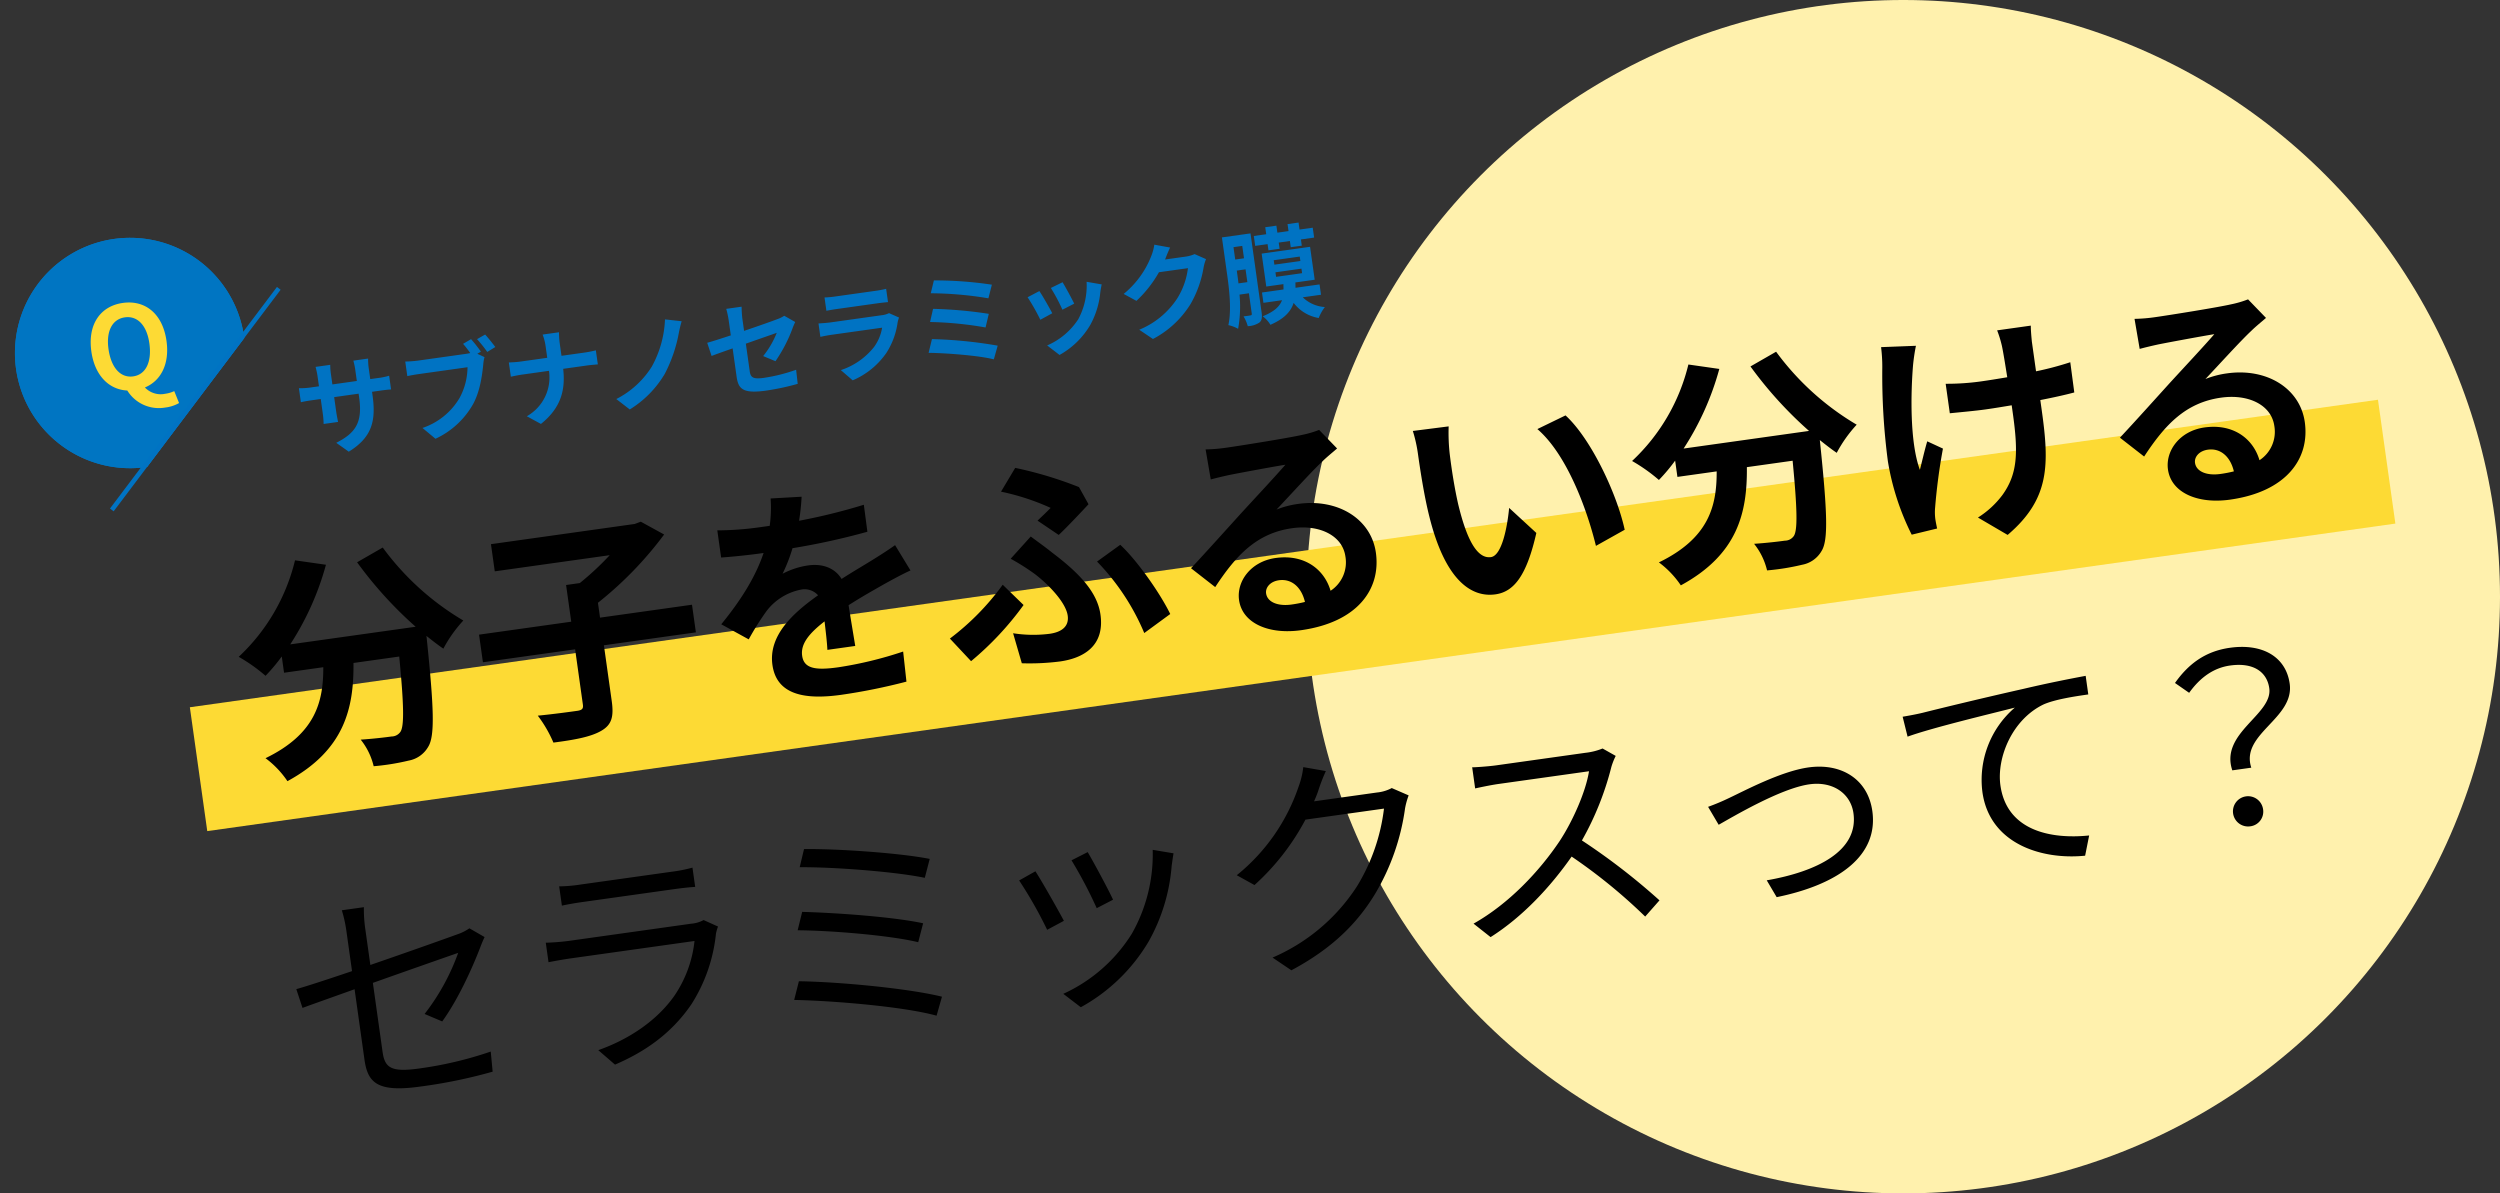 <svg xmlns="http://www.w3.org/2000/svg" width="542" height="258.729" viewBox="0 0 542 258.729"><rect x="0" y="0" width="542" height="258.729" fill="#333333" stroke="none"/><g transform="translate(0 -15)"><ellipse cx="129.365" cy="129.365" rx="129.365" ry="129.365" transform="translate(283.271 15)" fill="#fff1ad"/><rect width="479.044" height="27.116" transform="translate(41.161 168.332) rotate(-8)" fill="#fdda34"/><path d="M28.268,2.39A86.338,86.338,0,0,0,38.894,18H11.439A60.977,60.977,0,0,0,21.506,1.983L15,.1A42.154,42.154,0,0,1,0,19.117,36.359,36.359,0,0,1,5.186,24a38.307,38.307,0,0,0,4.067-3.661V23.9h8.592C16.829,31.319,14.185,37.979,2.695,41.69a20.256,20.256,0,0,1,4.017,5.593C19.879,42.351,23.184,33.657,24.455,23.9H34.471c-.458,10.626-1.017,15.151-2.034,16.219a2.357,2.357,0,0,1-2.034.712c-1.271,0-3.915-.051-6.711-.254a14.609,14.609,0,0,1,1.983,6.1,50.863,50.863,0,0,0,7.677-.153,6.135,6.135,0,0,0,4.627-2.39C39.758,42,40.369,36,40.928,20.642v-.356c1.119,1.169,2.186,2.288,3.254,3.254a28.96,28.96,0,0,1,5.135-5.44A58.54,58.54,0,0,1,34.217,0ZM98.888,21.608H78.754V18.354A79.143,79.143,0,0,0,95.024,5.694L90.4,2.237l-1.373.305H57.553V8.491H82.72a61.837,61.837,0,0,1-7.27,5.084h-3v8.033H52.266v6.05H72.45v12.1c0,.915-.356,1.169-1.424,1.169-1.169,0-5.084,0-8.592-.153a27.4,27.4,0,0,1,2.542,6.254c4.627.051,8.186-.1,10.575-1.068,2.44-.966,3.2-2.593,3.2-6.1v-12.2H98.888ZM125.681,1.729l-6.711-.559a28.266,28.266,0,0,1-1.017,5.847h-2.44a66.154,66.154,0,0,1-8.948-.61v5.949c2.8.2,6.508.305,8.592.305h.661c-2.288,4.576-5.9,9.1-11.236,14.032l5.44,4.067a58.537,58.537,0,0,1,4.728-5.593,12.384,12.384,0,0,1,7.931-3.508,3.912,3.912,0,0,1,3.559,1.729c-5.8,3-11.9,7.067-11.9,13.575,0,6.559,5.9,8.491,13.88,8.491a127.183,127.183,0,0,0,14.388-.864l.2-6.559a83.172,83.172,0,0,1-14.439,1.424c-4.983,0-7.372-.763-7.372-3.559,0-2.542,2.034-4.525,5.847-6.711-.051,2.237-.1,4.677-.254,6.2h6.1c-.051-2.339-.153-6.1-.2-8.948,3.1-1.424,6-2.542,8.287-3.457,1.729-.661,4.423-1.678,6.05-2.135l-2.542-5.9c-1.881.966-3.661,1.779-5.643,2.644-2.085.915-4.22,1.779-6.864,3-1.119-2.593-3.661-3.915-6.762-3.915a17.228,17.228,0,0,0-5.745,1.017,35.5,35.5,0,0,0,2.9-5.186,151.452,151.452,0,0,0,16.574-1.271l.051-5.9A128.714,128.714,0,0,1,124.41,6.813,48.637,48.637,0,0,0,125.681,1.729Zm49.927,12.253,4.118,3.711c2.034-1.424,5.949-4.576,7.321-5.694l-1.525-3.966a84.186,84.186,0,0,0-13.117-6.05L168.643,6.66a51.2,51.2,0,0,1,10.168,4.983C178.1,12.2,176.828,13.117,175.608,13.982ZM166.965,37.42l.966,6.711a52.131,52.131,0,0,0,8.236.763c5.237,0,10.118-2.034,10.118-8.847,0-4.728-3-9.253-8.491-14.744-1.271-1.373-2.593-2.593-4.118-4.118l-4.983,4.169a48.7,48.7,0,0,1,4.728,4.017c2.288,2.288,5.8,6.864,5.8,9.914,0,2.39-1.83,3.356-4.423,3.356A28.03,28.03,0,0,1,166.965,37.42Zm28.166,3.915,6.152-3.3c-1.525-4.728-5.491-12.507-8.643-16.371l-5.491,2.9A49.954,49.954,0,0,1,195.131,41.335Zm-25.065-9.66L166.2,26.692a54.838,54.838,0,0,1-12.965,9.965l3.864,5.491A66.12,66.12,0,0,0,170.066,31.675Zm52.418,4.83c0-1.271,1.22-2.44,3.152-2.44,2.745,0,4.627,2.135,4.932,5.44a26.543,26.543,0,0,1-2.949.153C224.569,39.657,222.484,38.386,222.484,36.5ZM213.841,3.762l.2,6.609c1.169-.153,2.8-.305,4.169-.407,2.695-.153,9.711-.458,12.3-.508-2.491,2.186-7.779,6.457-10.626,8.8-3,2.491-9.152,7.677-12.761,10.575l4.627,4.779c5.44-6.2,10.524-10.321,18.3-10.321,6,0,10.575,3.1,10.575,7.677a7.369,7.369,0,0,1-4.22,6.915c-.712-4.83-4.525-8.694-10.829-8.694-5.389,0-9.1,3.813-9.1,7.931,0,5.084,5.338,8.338,12.405,8.338,12.3,0,18.4-6.355,18.4-14.388,0-7.423-6.559-12.812-15.2-12.812a19.861,19.861,0,0,0-4.83.559c3.2-2.542,8.541-7.016,11.287-8.948,1.169-.864,2.39-1.576,3.559-2.339L238.8,3a22.213,22.213,0,0,1-3.864.559c-2.9.254-13.778.458-16.473.458A35.283,35.283,0,0,1,213.841,3.762Zm52.876,2.39-7.83-.1a30.907,30.907,0,0,1,.407,5.186c0,3.1.051,9.05.559,13.727,1.424,13.626,6.254,18.659,11.846,18.659,4.067,0,7.27-3.1,10.626-11.948l-5.084-6.2c-.966,4.067-3,10.016-5.389,10.016-3.2,0-4.728-5.033-5.44-12.355-.305-3.661-.356-7.474-.305-10.778A41.133,41.133,0,0,1,266.717,6.152Zm25.421,1.169-6.457,2.085c5.542,6.3,8.236,18.659,9.05,26.845l6.66-2.593C300.832,25.879,296.968,13.168,292.138,7.321ZM333.32,2.39A86.34,86.34,0,0,0,343.946,18H316.491A60.978,60.978,0,0,0,326.558,1.983L320.05.1a42.154,42.154,0,0,1-15,19.015A36.359,36.359,0,0,1,310.238,24a38.308,38.308,0,0,0,4.067-3.661V23.9H322.9c-1.017,7.423-3.661,14.083-15.151,17.795a20.256,20.256,0,0,1,4.017,5.593c13.168-4.932,16.473-13.626,17.744-23.387h10.016c-.458,10.626-1.017,15.151-2.034,16.219a2.357,2.357,0,0,1-2.034.712c-1.271,0-3.915-.051-6.711-.254a14.608,14.608,0,0,1,1.983,6.1,50.863,50.863,0,0,0,7.677-.153,6.135,6.135,0,0,0,4.627-2.39C344.81,42,345.42,36,345.979,20.642v-.356c1.118,1.169,2.186,2.288,3.254,3.254a28.96,28.96,0,0,1,5.135-5.44A58.54,58.54,0,0,1,339.268,0Zm61.417-.305h-7.372a24.214,24.214,0,0,1,.559,3.508c.1,1.373.152,4.017.2,6.864-1.932.051-3.915.1-5.745.1A53.472,53.472,0,0,1,374.705,12v6.457c2.491.1,5.643.254,7.83.254,1.881,0,3.762-.051,5.694-.1v1.83c0,8.592-.813,13.117-4.728,17.185a19.726,19.726,0,0,1-5.9,4.067l5.847,4.627c10.168-6.457,11.084-13.829,11.084-25.828V18.354c2.847-.153,5.491-.356,7.525-.61l.051-6.609a66.882,66.882,0,0,1-7.626.915V5.542C394.534,4.423,394.584,3.2,394.737,2.084Zm-25.268.864-7.525-.763a34.473,34.473,0,0,1-.356,4.423A142.77,142.77,0,0,0,359.961,26.9a55.3,55.3,0,0,0,2.9,16.473l5.643-.559c-.051-.712-.1-1.576-.1-2.085a11.457,11.457,0,0,1,.305-2.491,125.482,125.482,0,0,1,3.457-12.405l-3.152-2.034c-.864,1.881-1.779,4.322-2.44,5.9-1.373-6.3.407-16.981,1.678-22.625A40.524,40.524,0,0,1,369.468,2.949ZM425.852,36.5c0-1.271,1.22-2.44,3.152-2.44,2.745,0,4.627,2.135,4.932,5.44a26.543,26.543,0,0,1-2.949.153C427.937,39.657,425.852,38.386,425.852,36.5ZM417.209,3.762l.2,6.609c1.169-.153,2.8-.305,4.169-.407,2.695-.153,9.711-.458,12.3-.508-2.491,2.186-7.779,6.457-10.626,8.8-3,2.491-9.152,7.677-12.761,10.575l4.627,4.779c5.44-6.2,10.524-10.321,18.3-10.321,6,0,10.575,3.1,10.575,7.677a7.369,7.369,0,0,1-4.22,6.915c-.712-4.83-4.525-8.694-10.829-8.694-5.389,0-9.1,3.813-9.1,7.931,0,5.084,5.338,8.338,12.405,8.338,12.3,0,18.4-6.355,18.4-14.388,0-7.423-6.559-12.812-15.2-12.812a19.861,19.861,0,0,0-4.83.559c3.2-2.542,8.541-7.016,11.287-8.948,1.169-.864,2.39-1.576,3.559-2.339L442.172,3a22.214,22.214,0,0,1-3.864.559c-2.9.254-13.778.458-16.473.458A35.283,35.283,0,0,1,417.209,3.762ZM14.846,109.384c0,5.033,1.729,7.474,11.185,7.474A109.3,109.3,0,0,0,42,115.841l.2-4.372a81.672,81.672,0,0,1-15.863,1.474c-6.05,0-7.372-1.119-7.372-4.627V93.165c9-1.83,18.354-3.711,19.218-3.864a47.872,47.872,0,0,1-9.05,12.1l3.559,2.135c4.067-4.22,8.084-10.575,10.423-14.8.356-.661.864-1.525,1.22-2.034l-3-2.339a10.3,10.3,0,0,1-2.695.915c-2.135.458-11.033,2.288-19.676,3.966V81.319a28.985,28.985,0,0,1,.356-4.677H14.49a28.552,28.552,0,0,1,.356,4.677v8.694C9.457,91.03,4.627,91.894,2.339,92.2l.763,4.22c2.085-.458,6.609-1.373,11.744-2.44ZM61.875,78.065v4.22c1.373-.1,3-.153,4.576-.153H86.38c1.729,0,3.457.051,4.677.153v-4.22a31.667,31.667,0,0,1-4.627.254H66.45A31.793,31.793,0,0,1,61.875,78.065ZM94.769,91.487l-2.9-1.83a6.755,6.755,0,0,1-2.8.407H62.281a48.052,48.052,0,0,1-4.983-.305v4.271c1.83-.1,3.762-.153,4.983-.153h27a25.991,25.991,0,0,1-6.05,11.236c-4.322,4.576-10.677,7.83-17.9,9.3l3.152,3.61c6.508-1.779,12.863-4.779,18.2-10.626a35.014,35.014,0,0,0,7.423-14.439A8.89,8.89,0,0,1,94.769,91.487Zm20.794-14.032-1.474,3.762c7.016.915,20.337,3.813,26.539,6.05l1.627-3.915C135.85,81.116,122.173,78.268,115.564,77.455Zm-2.288,13.422-1.525,3.813c7.22,1.068,19.625,3.864,25.523,6.2l1.627-3.915C132.545,94.64,120.241,92.047,113.276,90.877Zm-2.8,14.8-1.576,3.864c8.236,1.322,23.336,4.728,30.1,7.677l1.729-3.915C133.765,110.5,119.021,106.994,110.48,105.672Zm65.891-19.015-3.711,1.271a95.836,95.836,0,0,1,3.966,11.033l3.762-1.322C179.726,95.4,177.235,88.691,176.371,86.657Zm18.4,2.847L190.4,88.132a34.864,34.864,0,0,1-7.016,17.388,34.234,34.234,0,0,1-16.524,10.829l3.356,3.406a38.743,38.743,0,0,0,16.575-12.1,39.849,39.849,0,0,0,7.22-15.608C194.216,91.386,194.42,90.572,194.775,89.5Zm-30.2-.305-3.762,1.474a90.937,90.937,0,0,1,4.525,11.439l3.864-1.424C168.236,98.046,165.592,91.386,164.575,89.2Zm65.383-12.761-4.728-1.525a17.411,17.411,0,0,1-1.576,4.017,41.912,41.912,0,0,1-15.964,17.185l3.508,2.644a51.543,51.543,0,0,0,12.914-12.507H241.3a41.8,41.8,0,0,1-8.135,15.863,41.13,41.13,0,0,1-20.286,12.761l3.661,3.3c9.558-3.508,15.608-8.186,20.235-13.829a49.313,49.313,0,0,0,9.05-17.49,15.976,15.976,0,0,1,1.169-2.695l-3.406-2.085a8.509,8.509,0,0,1-3.3.508H226.5a22.848,22.848,0,0,0,1.22-2.135A38.446,38.446,0,0,1,229.958,76.438Zm62.688,5.491-2.593-1.983a13.921,13.921,0,0,1-3.813.407H266.615c-1.525,0-4.423-.2-5.135-.305v4.627c.559-.051,3.356-.254,5.135-.254h19.828c-1.271,4.22-4.982,10.219-8.44,14.134-5.237,5.847-12.761,11.9-20.947,15.1l3.254,3.406c7.525-3.406,14.388-9,19.828-14.846a117.385,117.385,0,0,1,13.982,15.1l3.559-3.051a141.028,141.028,0,0,0-14.846-15.2,64.345,64.345,0,0,0,8.541-14.9A14.584,14.584,0,0,1,292.646,81.929Zm18.3,13.727,1.729,4.169c3.254-1.271,14.388-5.949,20.693-5.949,5.186,0,8.592,3.254,8.592,7.525,0,8.287-9.66,11.439-20.642,11.8l1.627,3.915c13.727-.864,23.133-5.847,23.133-15.608,0-6.965-5.186-11.287-12.405-11.287-6,0-14.337,3.051-17.947,4.169A47.849,47.849,0,0,1,310.949,95.656Zm44.487-13.473.458,4.423c5.491-1.169,18.456-2.39,23.9-3a20.652,20.652,0,0,0-9.507,17.185c0,11.338,10.728,16.371,20.133,16.727l1.474-4.22c-8.287-.305-17.54-3.457-17.54-13.422,0-6,4.423-13.727,11.643-16.066,2.593-.763,7.067-.813,9.965-.813V78.929c-3.406.153-8.186.407-13.727.915-9.355.763-18.964,1.729-22.269,2.085C358.995,82.031,357.368,82.132,355.436,82.183Zm69.145,21.455h4.169c-1.373-7.626,10.779-9.2,10.779-16.88,0-5.847-4.576-9.507-11.744-9.507-5.542,0-9.507,2.339-12.863,5.9l2.745,2.542c2.949-3.1,6.152-4.627,9.609-4.627,5.186,0,7.728,2.542,7.728,6.05C435,92.911,423.005,95.2,424.581,103.639Zm2.186,12.558a3.207,3.207,0,0,0,3.254-3.356,3.28,3.28,0,1,0-3.254,3.356Z" transform="translate(49.092 138.468) rotate(-8)"/><path d="M15.592,9.626V8.88h1.672c1.2,0,1.988.023,2.486.068V5.943a13.39,13.39,0,0,1-2.486.158H15.592V3.728a14.236,14.236,0,0,1,.158-2.1H12.518a14.912,14.912,0,0,1,.136,2.1V6.1H7.3V3.864A13.81,13.81,0,0,1,7.434,1.83H4.226c.068.678.136,1.378.136,2.034V6.1H2.44A14.678,14.678,0,0,1,0,5.9V8.971c.5-.045,1.311-.09,2.44-.09H4.361v3.073a18.275,18.275,0,0,1-.136,2.373H7.389c-.023-.452-.09-1.378-.09-2.373V8.88h5.355v.859c0,5.559-1.921,7.5-6.282,9.016L8.79,21.037C14.236,18.642,15.592,15.23,15.592,9.626ZM38.437.565l-1.853.768c.429.655.881,1.446,1.265,2.192a9.48,9.48,0,0,1-1.062.045H26.325a25.16,25.16,0,0,1-2.689-.181V6.576c.588-.045,1.65-.09,2.689-.09H36.832a14.2,14.2,0,0,1-2.644,6.372,14.813,14.813,0,0,1-8.858,5.31l2.463,2.712a18.05,18.05,0,0,0,9.084-6.259c1.9-2.508,2.87-6.011,3.412-8.225a7.377,7.377,0,0,1,.5-1.559L39.34,3.887l.836-.339A29.8,29.8,0,0,0,38.437.565ZM41.6,0,39.725.746A29.278,29.278,0,0,1,41.532,3.8l1.876-.813C42.978,2.192,42.165.813,41.6,0ZM54.231,4.384V6.869H48.356c-.9,0-1.83-.09-2.508-.158V9.829c.7-.045,1.6-.113,2.6-.113h5.762A9.649,9.649,0,0,1,48.085,18.8l2.8,2.079c4.881-2.915,6.3-6.621,6.44-11.163h5.084c.9,0,2.011.068,2.486.09V6.734c-.475.045-1.424.136-2.463.136H57.35V4.406A17.428,17.428,0,0,1,57.53,1.74H53.938A11.29,11.29,0,0,1,54.231,4.384ZM84.194,3.073l-3.525-.9A22.933,22.933,0,0,1,76.4,11.931a19.51,19.51,0,0,1-8.587,5.875l2.576,2.644A22.6,22.6,0,0,0,78.952,13.9,31.337,31.337,0,0,0,83.2,5.6,26.44,26.44,0,0,1,84.194,3.073ZM94.317,16.608c0,2.666.746,3.909,5.9,3.909a53.115,53.115,0,0,0,7-.5l.09-3.073a36.915,36.915,0,0,1-7.118.768c-2.486,0-2.892-.5-2.892-1.9V9.829c3.209-.655,6.259-1.243,6.96-1.4a19.241,19.241,0,0,1-3.615,4.587l2.486,1.469a32.385,32.385,0,0,0,4.677-6.576c.2-.407.542-.926.746-1.243l-2.169-1.672a6.371,6.371,0,0,1-1.6.52c-1.017.249-4.18.881-7.479,1.514V4.361a23.75,23.75,0,0,1,.2-2.6H94.137a19.543,19.543,0,0,1,.181,2.6V7.592c-2.237.407-4.226.746-5.288.881l.542,2.96c.949-.226,2.734-.588,4.745-.994ZM115.581,2.282V5.2c.655-.045,1.627-.068,2.35-.068h8.654c.813,0,1.876.023,2.486.068V2.282a21.3,21.3,0,0,1-2.44.113h-8.7A19.048,19.048,0,0,1,115.581,2.282Zm15.388,6.553-2.011-1.243a4.767,4.767,0,0,1-1.65.226H116.123c-.7,0-1.672-.068-2.621-.136V10.62c.949-.09,2.079-.113,2.621-.113h10.914a9.8,9.8,0,0,1-2.327,3.909,15.241,15.241,0,0,1-7.818,3.954l2.237,2.553a16.921,16.921,0,0,0,8.067-4.881,16.239,16.239,0,0,0,3.344-6.259A8.374,8.374,0,0,1,130.969,8.835Zm8.609-6.915-1.062,2.666a77.52,77.52,0,0,1,12.225,2.825l1.152-2.825A82.519,82.519,0,0,0,139.578,1.921ZM138.539,8,137.5,10.733a78.561,78.561,0,0,1,11.75,2.847l1.107-2.825A93.152,93.152,0,0,0,138.539,8Zm-1.152,6.463-1.13,2.847c3.615.542,10.756,2.1,13.806,3.367l1.243-2.825A96.567,96.567,0,0,0,137.386,14.462Zm29.759-8.27-2.689.881a37.636,37.636,0,0,1,1.83,5.016L169,11.14C168.682,10.1,167.575,7.163,167.146,6.191Zm8.338,1.65L172.32,6.824a15.454,15.454,0,0,1-2.892,7.751,15.2,15.2,0,0,1-7.5,4.723l2.373,2.418a17.646,17.646,0,0,0,7.57-5.6,18.22,18.22,0,0,0,3.073-6.621C175.077,9.039,175.213,8.564,175.484,7.841ZM161.9,7.389l-2.712.972a45.642,45.642,0,0,1,2.056,5.22L164,12.541C163.553,11.276,162.468,8.541,161.9,7.389Zm29.375-5.4L187.98.9a10.87,10.87,0,0,1-1.017,2.373,19.9,19.9,0,0,1-7.05,7.276l2.531,1.876a25.756,25.756,0,0,0,5.694-5.468h6.35a16.063,16.063,0,0,1-3.209,6.169,18.009,18.009,0,0,1-9.106,5.581l2.666,2.4a21.1,21.1,0,0,0,9.129-6.372A23.577,23.577,0,0,0,197.9,7.186a9.047,9.047,0,0,1,.746-1.627l-2.3-1.424a7.246,7.246,0,0,1-1.966.271h-4.542c.023-.045.045-.068.068-.113C190.171,3.8,190.759,2.779,191.279,1.988Zm21.037,3.57h2.44V4.2h2.44V5.559h2.418V4.2h2.892V2.034h-2.892V.5H217.2V2.034h-2.44V.5h-2.44V2.034H209.6V4.2h2.712Zm-7.434,6.191c.023-.791.023-1.537.023-2.237V8.948h1.921v2.8Zm1.943-7.931V6.53H204.9V3.819Zm2.147-2.44h-6.259V9.513c0,3.254-.09,7.773-1.265,10.891a7.751,7.751,0,0,1,1.988,1.085,27.244,27.244,0,0,0,1.333-7.3h2.056v4.451c0,.249-.09.339-.294.339-.249.023-.9.023-1.559,0a8.043,8.043,0,0,1,.61,2.237,4.9,4.9,0,0,0,2.621-.429c.61-.407.768-1.062.768-2.1Zm4.18,9.106h5.694v.994h-5.694Zm0-2.644h5.694v.972h-5.694Zm9.106,8.835v-2.26h-5.265c.045-.384.09-.746.136-1.152h4.226V6.056h-10.6v7.208h3.751q-.068.61-.136,1.152H209.65v2.26h4.067c-.7,1.288-2.011,2.214-4.632,2.87a6.281,6.281,0,0,1,1.4,2.056c3.163-.881,4.768-2.192,5.649-4a8.6,8.6,0,0,0,4.926,4,9.819,9.819,0,0,1,1.65-2.169,7.542,7.542,0,0,1-4.451-2.757Z" transform="translate(63.982 93.317) rotate(-8)" fill="#0073c3"/><path d="M24.965,49.931A24.972,24.972,0,0,1,15.248,1.962a24.958,24.958,0,0,1,34.683,23c0,.072,0,.145,0,.217L25.182,49.93h-.217Z" transform="translate(0 70.293) rotate(-8)" fill="#0075c2"/><path d="M24.768,48.93,48.93,24.768A23.972,23.972,0,0,0,2.883,15.637,23.958,23.958,0,0,0,24.768,48.93m.2,1A24.972,24.972,0,0,1,15.248,1.962a24.958,24.958,0,0,1,34.683,23c0,.072,0,.145,0,.217L25.182,49.93h-.217Z" transform="translate(0 70.293) rotate(-8)" fill="#0075c2"/><path d="M.354,42.885l-.707-.707L42.178-.354l.707.707Z" transform="translate(18.321 83.436) rotate(-8)" fill="#0073c3"/><path d="M8.227,16.082c-2.734,0-4.474-2.486-4.474-6.612,0-3.952,1.74-6.313,4.474-6.313S12.7,5.518,12.7,9.47C12.7,13.6,10.962,16.082,8.227,16.082Zm5.941,7.656a7.905,7.905,0,0,0,3.107-.547L16.6,20.481a6.5,6.5,0,0,1-2.013.3,4.712,4.712,0,0,1-4.176-1.964c3.654-.945,6.04-4.325,6.04-9.346C16.455,3.5,13.1,0,8.227,0S0,3.48,0,9.47c0,5.245,2.61,8.724,6.537,9.47A8.033,8.033,0,0,0,14.168,23.738Z" transform="translate(18.488 81.819) rotate(-8)" fill="#fdda34"/></g></svg>